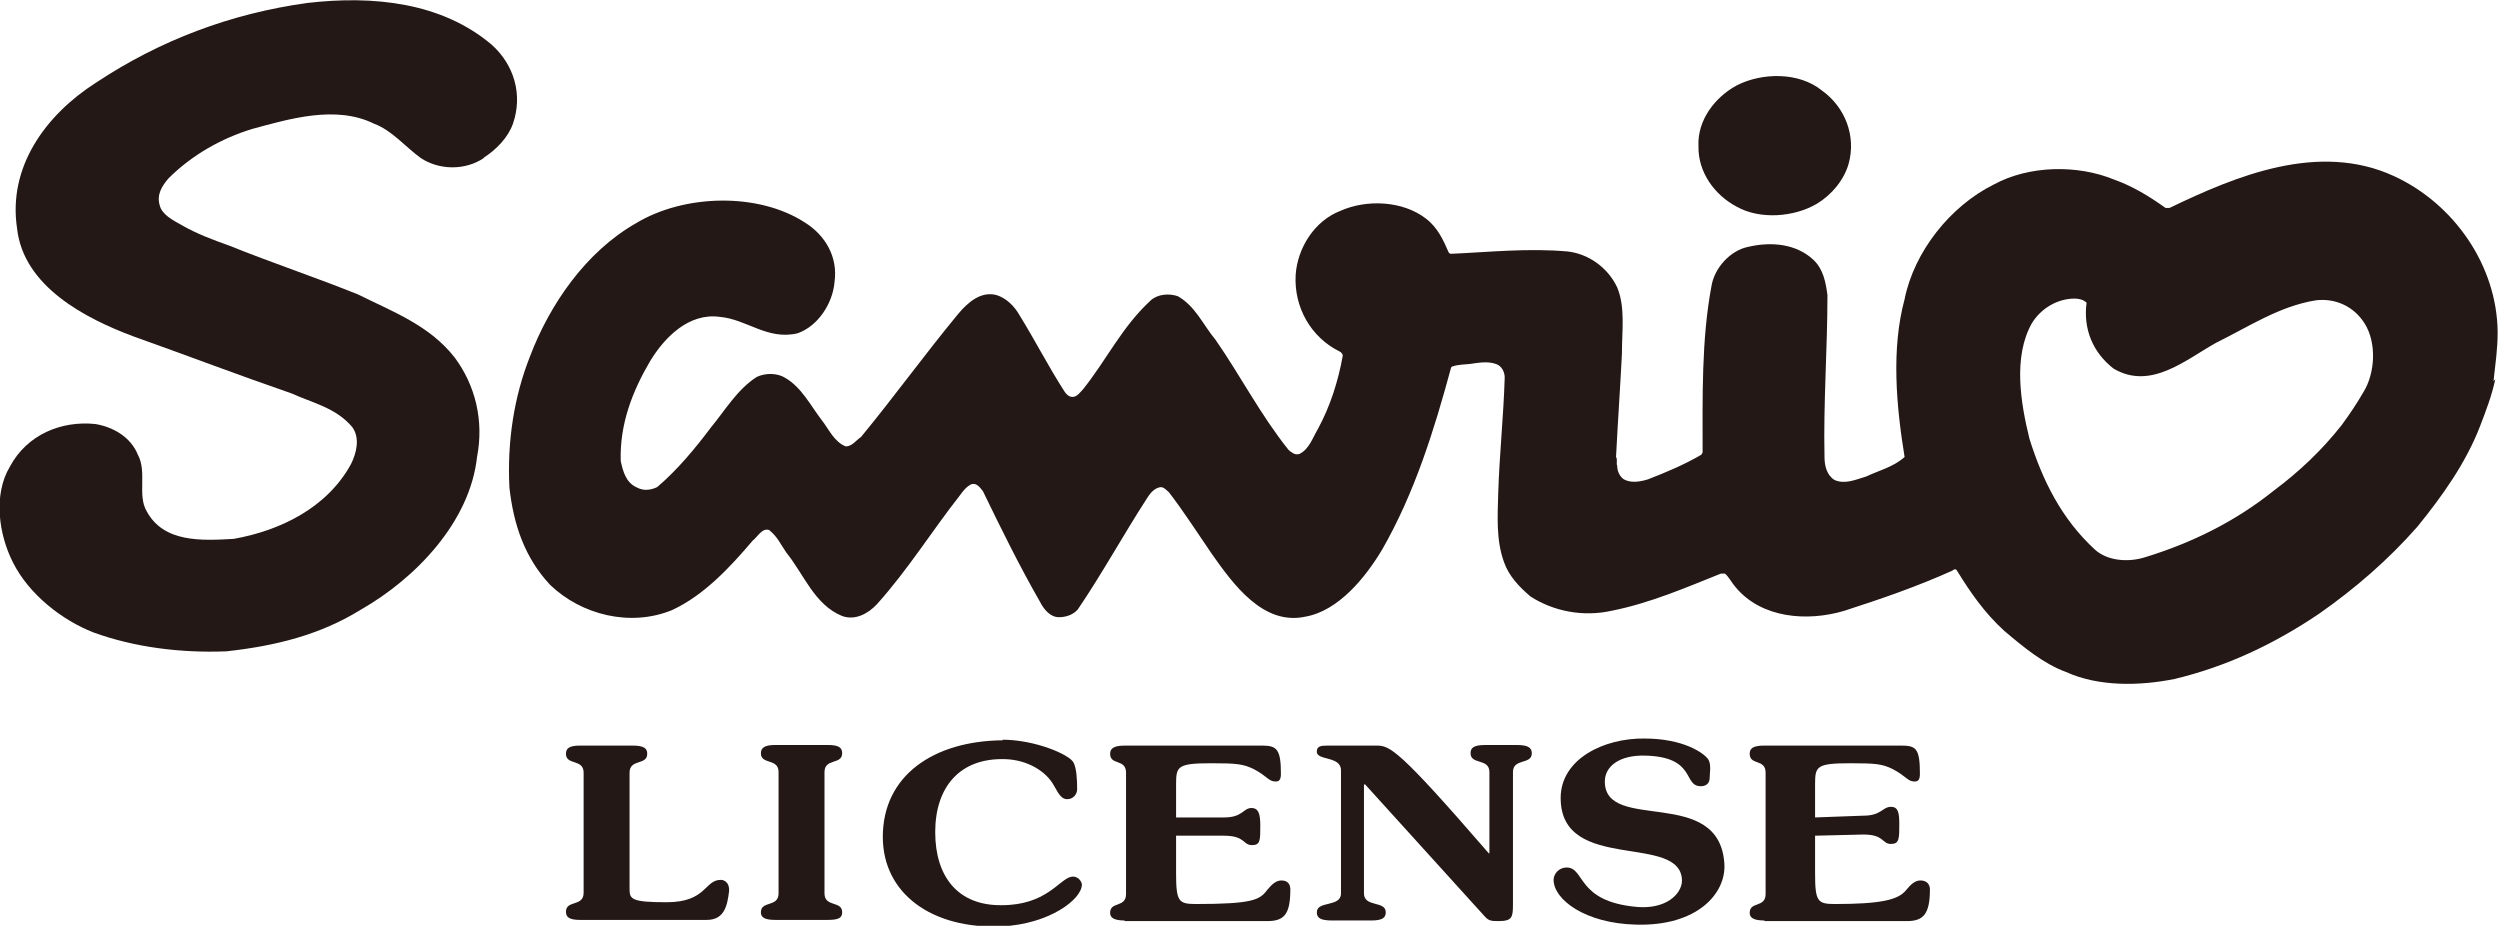 <?xml version="1.0" encoding="UTF-8"?>
<svg id="_圖層_2" data-name="圖層 2" xmlns="http://www.w3.org/2000/svg" viewBox="0 0 42.45 15.72">
  <defs>
    <style>
      .cls-1 {
        fill: #231815;
      }
    </style>
  </defs>
  <g id="_圖層_1-2" data-name="圖層 1">
    <g>
      <g>
        <path class="cls-1" d="M9.91,13.12c0-.24-.3-.12-.3-.32,0-.09.05-.14.24-.14h.89c.2,0,.25.05.25.14,0,.2-.3.08-.3.32v1.98c0,.17.04.22.63.22.68,0,.64-.38.92-.38.07,0,.15.06.14.19-.03.25-.08.49-.38.49h-2.15c-.19,0-.24-.05-.24-.14,0-.2.3-.08.3-.32v-2.06Z"/>
        <path class="cls-1" d="M14,15.17c0,.24.3.12.3.32,0,.09-.05.13-.24.13h-.9c-.19,0-.24-.05-.24-.13,0-.2.3-.08.3-.32v-2.06c0-.24-.3-.12-.3-.32,0-.09.06-.14.24-.14h.9c.19,0,.24.05.24.14,0,.2-.3.08-.3.32v2.06Z"/>
        <path class="cls-1" d="M17.02,12.56c.55,0,1.14.25,1.21.39.05.1.06.29.06.45,0,.08-.06.17-.17.17-.12,0-.17-.15-.23-.24-.12-.22-.43-.43-.83-.44-.77-.02-1.18.48-1.18,1.24s.39,1.25,1.13,1.24c.75,0,.97-.43,1.17-.48.12-.03.19.08.19.13,0,.25-.55.67-1.36.71-1.19.05-2.02-.56-2.02-1.52,0-1.04.86-1.63,2.04-1.64Z"/>
        <path class="cls-1" d="M19.1,15.63c-.19,0-.25-.05-.25-.13,0-.2.27-.08.27-.32v-2.06c0-.24-.27-.12-.27-.32,0-.09.06-.14.25-.14h2.33c.25,0,.32.06.32.48,0,.1-.03.13-.09.13-.12,0-.14-.09-.37-.21-.18-.09-.31-.1-.72-.1-.57,0-.6.05-.6.35v.57h.82c.31,0,.32-.16.46-.16.12,0,.15.1.15.3,0,.25,0,.33-.14.33-.16,0-.11-.16-.48-.16h-.81v.63c0,.49.04.53.34.53.95,0,1.08-.07,1.2-.23.09-.11.16-.17.25-.17.11,0,.15.07.15.15,0,.42-.1.54-.39.54h-2.43Z"/>
        <path class="cls-1" d="M29.96,15.63c-.19,0-.25-.05-.25-.13,0-.2.27-.08.27-.32v-2.06c0-.24-.27-.12-.27-.32,0-.09.05-.14.25-.14h2.33c.25,0,.31.06.31.48,0,.1-.03.13-.09.13-.12,0-.14-.09-.37-.21-.18-.09-.3-.1-.72-.1-.57,0-.6.05-.6.35v.57l.82-.03c.31,0,.32-.15.47-.15.12,0,.14.1.14.29,0,.25,0,.34-.14.34-.16,0-.11-.16-.47-.16l-.82.02v.63c0,.49.04.53.34.53.77,0,1.07-.07,1.2-.23.09-.11.16-.17.25-.17.11,0,.16.07.16.15,0,.42-.11.54-.39.54h-2.42Z"/>
        <path class="cls-1" d="M22.62,15.63c-.21,0-.26-.05-.26-.14,0-.2.41-.08.41-.32v-2.09c0-.25-.42-.16-.41-.32,0-.09.07-.1.18-.1h.83c.23,0,.37.05,1.91,1.83h.01v-1.38c0-.24-.32-.12-.32-.32,0-.09.05-.14.25-.14h.54c.19,0,.25.05.25.14,0,.2-.32.08-.32.32v2.24c0,.22-.01.29-.24.29-.12,0-.17,0-.24-.08l-2.03-2.24h-.02v1.85c0,.24.37.12.37.32,0,.09-.05.14-.25.14h-.66Z"/>
        <path class="cls-1" d="M27.92,12.54c.67,0,1.02.25,1.09.36.05.09.02.23.02.31,0,.07-.04.14-.15.14-.31,0-.07-.5-.95-.52-.43-.01-.68.18-.68.44,0,.88,1.95.06,2.03,1.4.03.5-.46,1.06-1.5,1.03-.87-.02-1.4-.43-1.4-.76,0-.1.09-.21.22-.21.32,0,.16.58,1.2.67.48.04.75-.21.76-.44,0-.83-2.06-.12-2.06-1.41,0-.66.73-1.02,1.43-1.01Z"/>
      </g>
      <g>
        <path class="cls-1" d="M42.37,6.44c-.06.28-.16.54-.26.8-.24.62-.63,1.17-1.06,1.7-.5.57-1.07,1.06-1.67,1.48-.77.52-1.58.9-2.46,1.11-.6.12-1.29.13-1.84-.12-.38-.14-.72-.42-1.05-.7-.33-.3-.58-.66-.8-1.02-.02-.04-.06-.02-.08,0-.6.27-1.21.48-1.83.68-.63.19-1.41.13-1.85-.4-.07-.08-.11-.17-.18-.23-.03,0-.05,0-.07,0-.6.24-1.2.5-1.85.63-.49.11-.99.01-1.38-.24-.19-.16-.37-.35-.45-.58-.14-.38-.11-.79-.1-1.18.02-.65.09-1.3.11-1.96,0-.09-.05-.2-.15-.23-.14-.05-.3-.02-.44,0-.1.01-.2.01-.29.04-.01,0-.02.01-.03.02-.29,1.07-.62,2.13-1.17,3.09-.28.47-.74,1.04-1.3,1.14-.72.16-1.23-.55-1.59-1.06-.24-.35-.47-.71-.73-1.05-.06-.05-.1-.11-.18-.08-.09.03-.15.11-.2.19-.4.62-.75,1.26-1.17,1.88-.08.09-.2.13-.32.13-.15,0-.26-.14-.32-.26-.35-.61-.66-1.24-.97-1.88-.05-.06-.1-.14-.19-.12-.09.04-.15.12-.2.19-.48.61-.88,1.26-1.41,1.85-.15.16-.37.28-.59.2-.47-.19-.65-.71-.95-1.08-.09-.13-.15-.27-.29-.38-.12-.04-.19.11-.28.18-.39.46-.83.93-1.37,1.18-.71.29-1.54.08-2.07-.43-.43-.46-.62-1.02-.69-1.65-.04-.79.08-1.55.35-2.23.33-.87.94-1.77,1.8-2.26.81-.49,2.07-.53,2.87-.01.35.22.56.59.5,1.01-.03.36-.28.75-.63.87-.51.12-.86-.24-1.32-.28-.52-.07-.93.34-1.18.75-.3.51-.52,1.07-.5,1.7.04.18.09.37.28.45.11.06.24.04.34-.01.34-.29.64-.65.91-1.01.24-.29.45-.65.78-.86.15-.07.35-.07.49.02.27.16.42.46.61.71.12.15.21.37.41.45.11,0,.17-.1.26-.16.56-.68,1.08-1.4,1.65-2.09.16-.19.38-.39.65-.32.16.05.3.18.39.34.26.42.49.87.76,1.29.03.05.08.1.14.1.08,0,.13-.08.18-.13.4-.5.66-1.06,1.15-1.51.12-.11.32-.12.46-.07.3.17.43.49.64.74.43.62.76,1.27,1.24,1.87.05.04.1.09.18.07.17-.08.23-.28.32-.43.21-.39.34-.8.42-1.24,0-.03-.03-.06-.05-.07-.49-.24-.78-.75-.75-1.3.03-.46.32-.92.76-1.09.45-.2,1.06-.17,1.45.13.2.15.3.37.39.58,0,0,.01.01.03.02.67-.03,1.31-.1,1.99-.04.35.04.68.27.84.61.14.34.08.73.08,1.13-.03.59-.07,1.16-.1,1.75.03.04,0,.11.02.15,0,.09.04.17.1.22.12.08.29.05.42.01.31-.12.62-.25.91-.42,0-.01.02-.03.02-.04,0-.95-.02-1.91.15-2.82.05-.31.32-.61.63-.67.39-.09.81-.05,1.1.22.17.16.21.38.24.6,0,.92-.07,1.82-.05,2.75,0,.15.04.31.17.39.18.08.37-.01.54-.06.21-.1.46-.16.65-.33-.14-.86-.23-1.83,0-2.68.16-.8.77-1.58,1.52-1.95.59-.32,1.41-.34,2.04-.08.31.11.59.28.87.48.02,0,.05,0,.07,0,1.12-.54,2.53-1.13,3.81-.54,1.02.47,1.75,1.52,1.76,2.65,0,.29-.04.55-.07.83ZM40.13,6.66c.2-.32.23-.84.02-1.17-.19-.3-.51-.43-.83-.39-.62.1-1.14.45-1.69.72-.52.29-1.11.81-1.74.44-.35-.27-.52-.67-.46-1.12-.05-.05-.13-.07-.2-.07-.29,0-.57.16-.73.42-.32.57-.19,1.35-.04,1.96.22.7.54,1.36,1.12,1.89.22.19.57.21.85.12.78-.24,1.52-.6,2.18-1.13.43-.32.82-.69,1.15-1.11.14-.19.26-.37.37-.56Z"/>
        <path class="cls-1" d="M30.85,3.46c-.39.23-.97.27-1.36.05-.38-.2-.66-.59-.65-1.03-.02-.44.28-.83.65-1.03.43-.22,1.06-.23,1.45.09.39.28.58.77.45,1.24-.08.28-.29.53-.54.68Z"/>
        <path class="cls-1" d="M8.22,2.68c-.32.22-.77.21-1.08,0-.26-.19-.49-.47-.79-.58-.65-.32-1.44-.08-2.07.09-.52.16-1.02.44-1.42.84-.11.13-.2.27-.15.45.04.17.23.26.37.34.26.15.53.25.81.35.72.29,1.47.54,2.19.83.58.29,1.21.52,1.64,1.07.35.47.5,1.07.38,1.69-.12,1.1-1.04,2.06-1.97,2.59-.69.43-1.46.62-2.29.71-.78.03-1.56-.07-2.25-.32-.54-.21-1.1-.65-1.37-1.19-.24-.47-.34-1.15-.05-1.63.29-.54.87-.78,1.45-.72.3.05.6.22.72.52.16.29-.01.69.15.96.29.54.94.5,1.48.47.78-.14,1.58-.52,1.99-1.27.09-.18.16-.44.02-.63-.28-.33-.68-.41-1.03-.57-.9-.31-1.79-.65-2.69-.97-.8-.3-1.86-.84-1.97-1.83-.16-1.05.49-1.93,1.33-2.47C2.72.68,3.92.23,5.22.05c1.12-.13,2.28-.01,3.13.71.38.34.53.85.36,1.34-.08.23-.28.44-.5.58Z"/>
      </g>
    </g>
  </g>
</svg>